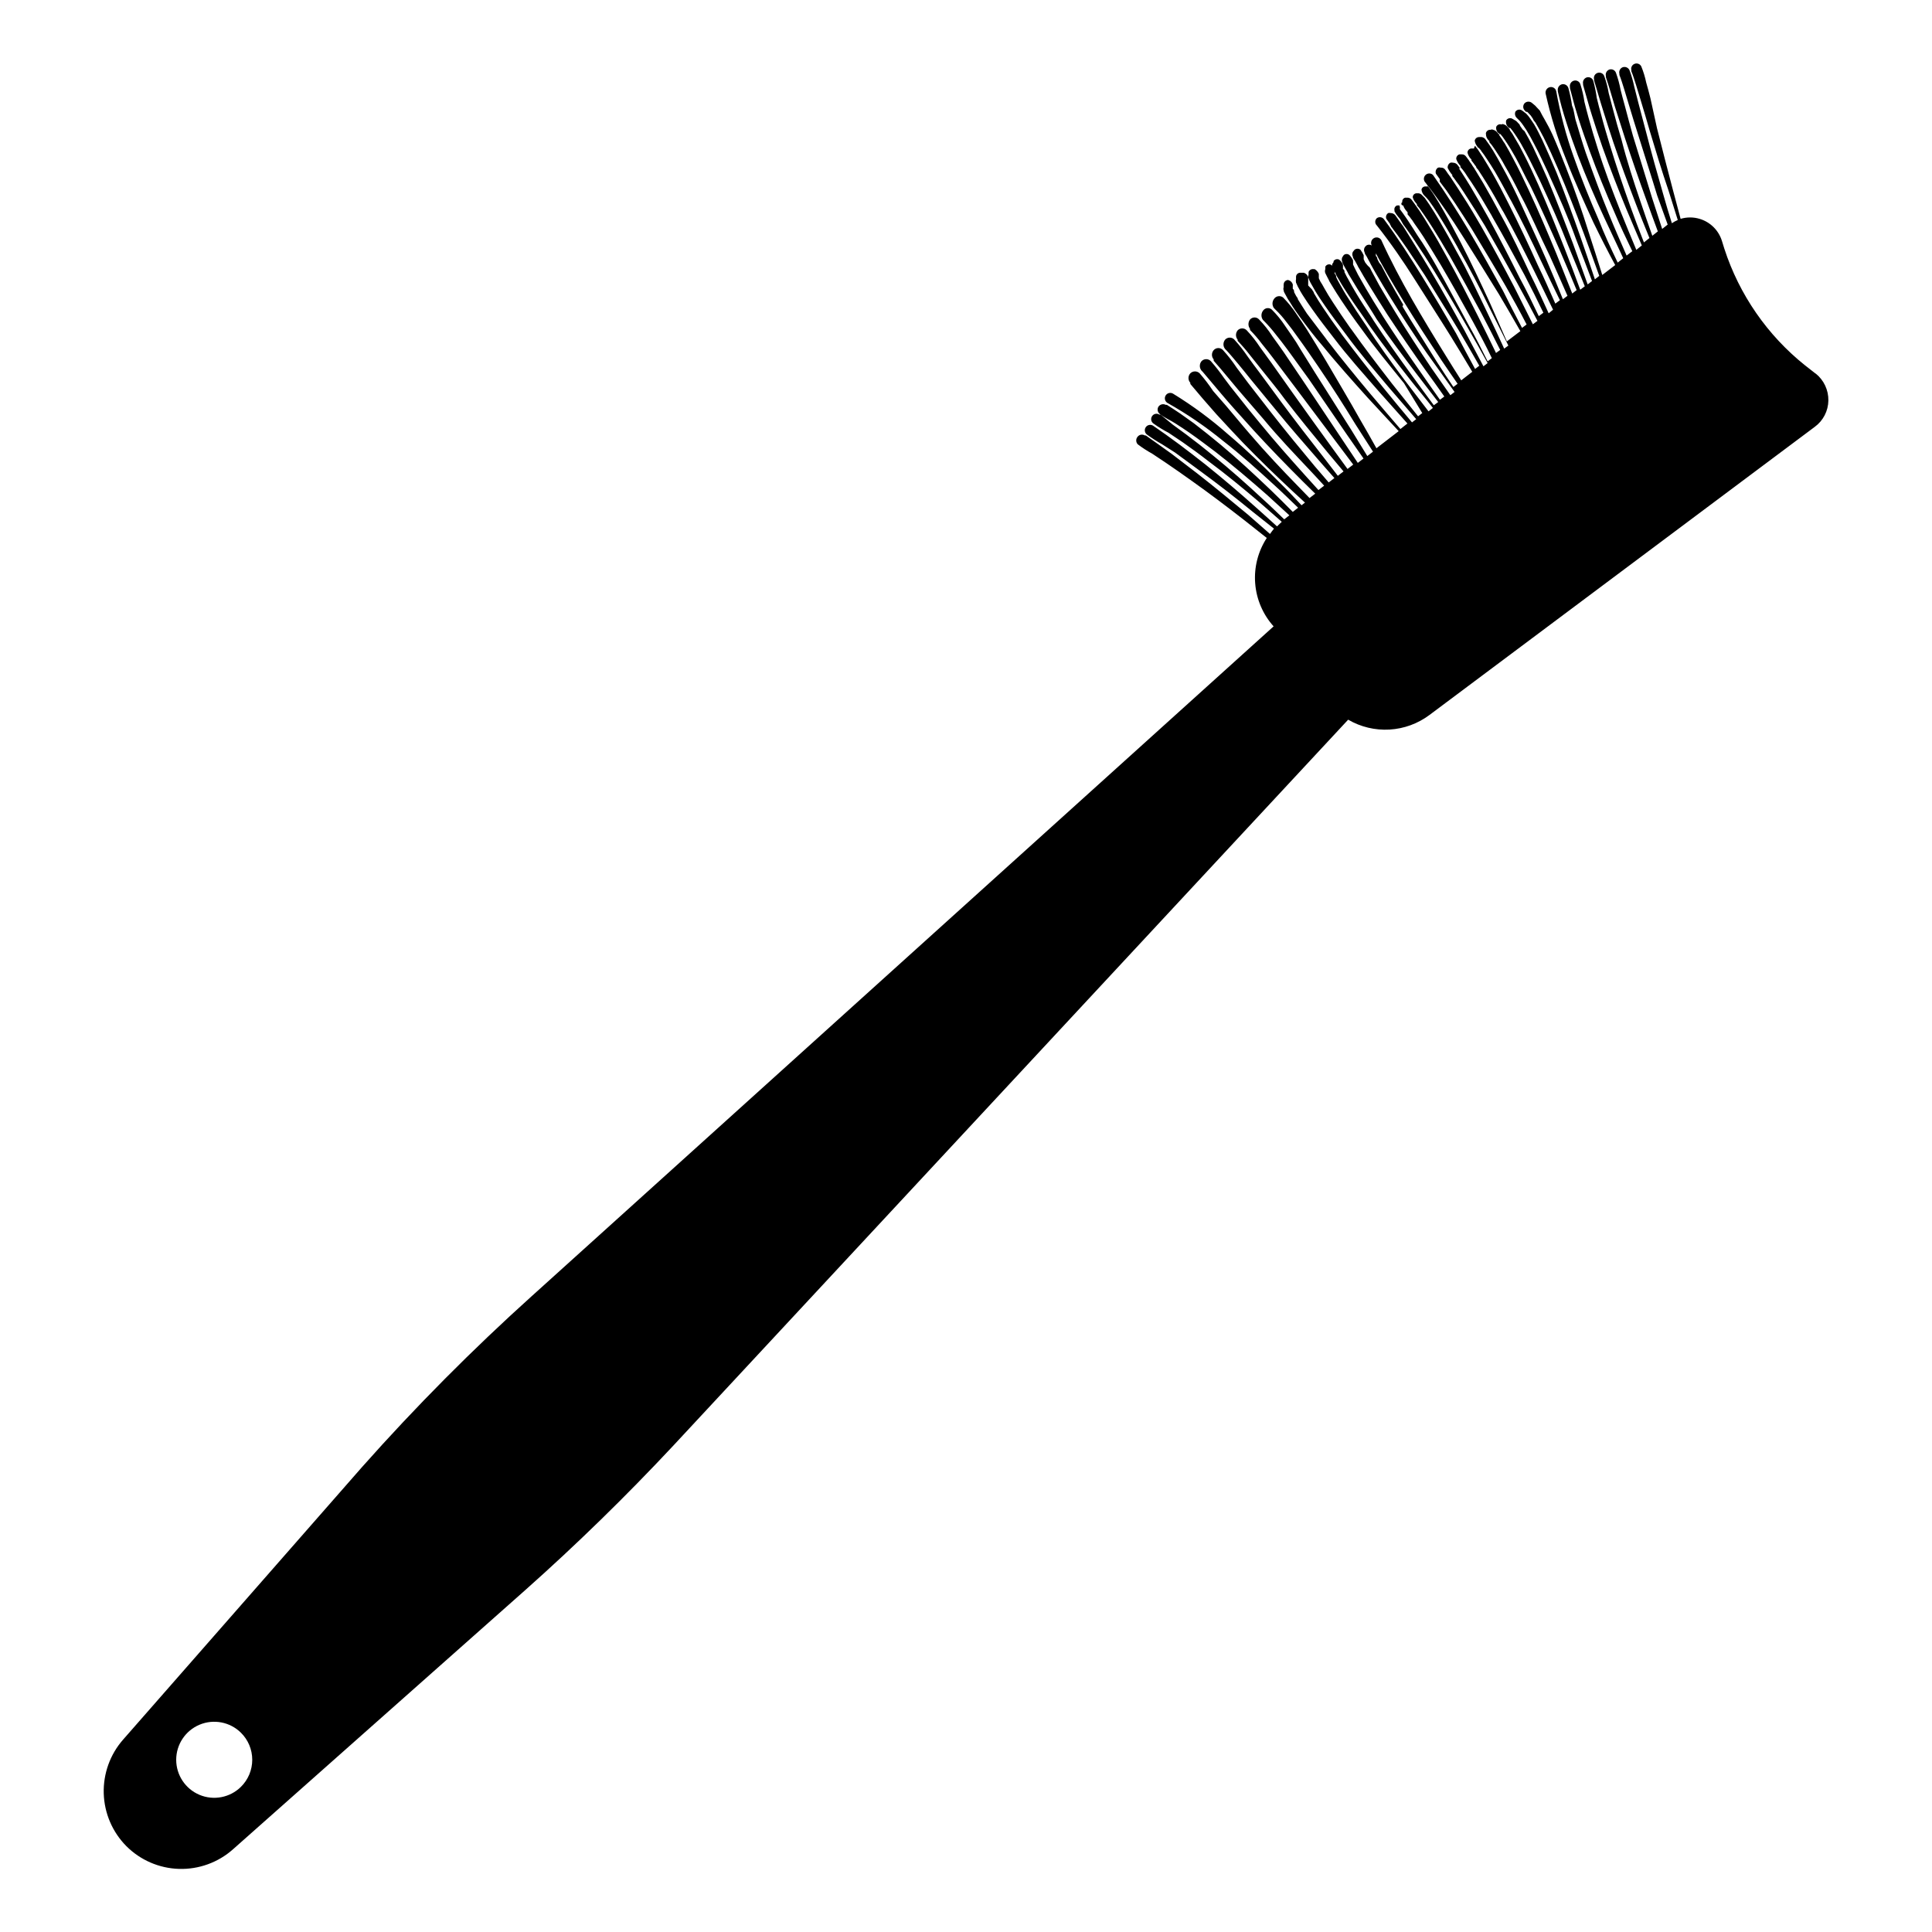 <?xml version="1.0" encoding="UTF-8"?>
<!-- Uploaded to: SVG Repo, www.svgrepo.com, Generator: SVG Repo Mixer Tools -->
<svg fill="#000000" width="800px" height="800px" version="1.1" viewBox="144 144 512 512" xmlns="http://www.w3.org/2000/svg">
 <path d="m625.15 243.01-2.769-2.168h-0.004c-10.008-7.992-17.453-18.75-21.41-30.934l-0.656-2.117v0.004c-0.883-2.793-3.09-4.961-5.894-5.797-1.641-0.496-3.394-0.496-5.039 0-0.656-2.57-1.359-5.039-2.066-7.758-1.41-5.391-2.82-10.781-4.18-16.223l-1.762-8.012c-0.352-1.359-0.707-2.769-1.109-4.133v0.004c-0.305-1.465-0.742-2.898-1.309-4.281-0.328-0.648-1.09-0.941-1.766-0.68-0.676 0.258-1.047 0.988-0.855 1.684-0.023 0.102-0.023 0.203 0 0.305 0.453 1.059 0.855 2.418 1.258 3.68l1.211 3.981c0.805 2.672 1.613 5.34 2.367 8.012 1.613 5.391 3.223 10.73 5.039 16.02l2.418 7.707c-0.547 0.234-1.07 0.52-1.562 0.855-0.805-2.57-1.562-5.039-2.316-7.758-1.562-5.391-3.074-10.832-4.484-16.273l-2.117-8.012-1.059-4.18c-0.309-1.477-0.73-2.922-1.258-4.336-0.32-0.707-1.141-1.039-1.863-0.754-0.652 0.297-0.996 1.023-0.809 1.715-0.02 0.098-0.02 0.199 0 0.301 0.453 1.109 0.855 2.469 1.258 3.727l1.211 4.031c0.805 2.719 1.664 5.441 2.519 8.16 1.664 5.391 3.426 10.73 5.039 16.07l2.769 7.66-1.461 1.16-2.719-8.363c-1.664-5.391-3.324-10.883-5.039-16.375-0.754-2.672-1.461-5.34-2.168-8.012-0.402-1.41-0.754-2.769-1.109-4.18h0.004c-0.285-1.508-0.691-2.988-1.211-4.434-0.125-0.355-0.387-0.645-0.727-0.805-0.34-0.164-0.73-0.18-1.086-0.051-0.672 0.277-1.039 1.008-0.855 1.711v0.301c0.402 1.16 0.805 2.519 1.211 3.828l1.211 4.082c0.855 2.719 1.715 5.441 2.621 8.211 1.781 5.441 3.644 10.832 5.594 16.172 1.008 2.871 2.066 5.691 3.125 8.566l-1.461 1.16c-1.059-3.023-2.117-5.996-3.125-9.02-1.863-5.441-3.629-10.883-5.039-16.426-0.805-2.672-1.562-5.34-2.266-8.062-0.352-1.41-0.754-2.82-1.109-4.231l-0.008 0.004c-0.25-1.527-0.637-3.027-1.156-4.484-0.223-0.75-1.016-1.18-1.766-0.957s-1.18 1.012-0.957 1.762v0.301c0.402 1.211 0.754 2.57 1.16 3.879 0.402 1.309 0.805 2.769 1.258 4.133 0.855 2.769 1.762 5.543 2.672 8.312 1.863 5.492 3.879 10.883 5.945 16.273 1.16 3.074 2.418 6.098 3.629 9.117l-1.461 1.16c-1.258-3.176-2.469-6.398-3.629-9.621-1.867-5.188-3.731-10.73-5.441-16.324-0.805-2.672-1.613-5.34-2.316-8.062-0.402-1.41-0.754-2.82-1.109-4.281v0.004c-0.211-1.516-0.512-3.012-0.91-4.484-0.102-0.363-0.348-0.668-0.68-0.848-0.332-0.18-0.723-0.219-1.082-0.109-0.711 0.238-1.125 0.98-0.957 1.711v0.301c0.352 1.211 0.754 2.57 1.109 3.879 0.352 1.309 0.805 2.82 1.258 4.231 0.855 2.769 1.812 5.594 2.769 8.363 1.965 5.492 4.082 10.934 6.297 16.324 1.359 3.273 2.769 6.5 4.133 9.723l-1.461 1.16c-1.41-3.375-2.82-6.801-4.133-10.078-2.215-5.586-4.328-11.129-6.094-16.773-0.855-2.672-1.664-5.391-2.418-8.113-0.402-1.41-0.754-2.871-1.109-4.281-0.227-1.551-0.578-3.086-1.059-4.582-0.195-0.75-0.961-1.199-1.711-1.008-0.754 0.199-1.219 0.949-1.059 1.711v0.301c0.352 1.258 0.707 2.621 1.059 3.981 0.352 1.359 0.855 2.82 1.258 4.231 0.906 2.871 1.914 5.644 2.922 8.465 2.016 5.543 4.281 11.035 6.648 16.426 1.461 3.477 3.074 6.852 4.637 10.078l-1.512 1.16c-1.562-3.578-3.176-7.203-4.637-10.832-2.164-5.242-4.18-10.781-6.191-16.426-0.906-2.672-1.715-5.391-2.519-8.113-0.504-1.41-0.504-3.07-1.109-4.332-0.219-1.562-0.539-3.113-0.957-4.633-0.199-0.754-0.953-1.219-1.715-1.059-0.754 0.199-1.238 0.941-1.105 1.711v0.301-0.098c0.301 1.309 0.656 2.719 1.008 4.031 0.352 1.309 0.855 2.922 1.309 4.332 0.906 2.871 1.914 5.691 2.973 8.516 2.117 5.594 4.484 11.082 7.004 16.523 1.664 3.629 3.426 7.203 5.039 10.781l-1.461 1.16c-1.812-3.777-3.578-7.559-5.039-11.336-2.418-5.543-4.684-11.133-6.648-16.777h-0.004c-1.996-5.609-3.531-11.371-4.586-17.23-0.059-0.379-0.27-0.715-0.586-0.93-0.312-0.219-0.699-0.301-1.074-0.23-0.383 0.074-0.719 0.297-0.934 0.617-0.219 0.32-0.301 0.715-0.227 1.098 1.324 5.969 3.144 11.816 5.441 17.48 2.168 5.695 4.734 11.188 7.203 16.629 1.863 3.828 3.777 7.609 5.793 11.336l-3.426 2.621c-1.16-3.727-2.367-7.508-3.578-11.234-1.809-5.797-3.824-11.641-6.043-17.234-1.109-2.871-2.266-5.742-3.527-8.613-0.648-1.43-1.375-2.828-2.164-4.184-0.184-0.363-0.387-0.715-0.605-1.059l-0.656-1.258-0.906-0.957c-0.141-0.195-0.312-0.363-0.504-0.504l-0.605-0.504c-0.555-0.508-1.406-0.508-1.965 0-0.531 0.547-0.531 1.418 0 1.965l0.352 0.352h0.305c0.113 0.09 0.215 0.191 0.301 0.301l0.656 0.707 0.605 0.906c0 0.25 0.402 0.605 0.605 0.906 0.754 1.258 1.461 2.57 2.168 3.93 1.359 2.719 2.621 5.492 3.828 8.312 2.418 5.594 4.637 11.336 6.801 17.078 1.41 3.777 2.769 7.559 4.133 11.336l-1.16 0.906c-1.258-3.68-2.469-7.406-3.777-11.082-2.016-5.742-4.133-11.539-6.398-17.23-1.211-2.871-2.418-5.691-3.727-8.516-0.707-1.41-1.359-2.82-2.168-4.18l-0.457-0.703c-0.25-0.324-0.484-0.66-0.703-1.008-0.238-0.359-0.508-0.699-0.809-1.008-0.176-0.195-0.379-0.363-0.602-0.504 0 0-0.605-0.504-0.656-0.504-0.273-0.195-0.613-0.273-0.945-0.219-0.332 0.059-0.625 0.246-0.82 0.52-0.234 0.574-0.094 1.234 0.355 1.664l0.652 0.652s0.453 0.453 0.656 0.754 0.605 0.805 0.605 0.855l0.605 0.906c0.754 1.211 1.512 2.57 2.168 3.879 1.309 2.418 2.469 5.039 3.629 7.457l0.301 0.707c2.519 5.543 5.039 11.184 7.055 16.828 1.461 3.727 2.871 7.457 4.281 11.184l-1.16 0.906-3.93-10.934c-2.168-5.691-4.332-11.387-6.699-17.027-1.258-2.871-2.519-5.691-3.879-8.516-0.707-1.41-1.41-2.769-2.215-4.133l-0.508-0.445-0.707-1.008c0-0.352-0.504-0.656-0.754-1.008-0.195-0.219-0.438-0.391-0.707-0.504l-0.605-0.352v-0.004c-0.586-0.297-1.301-0.074-1.613 0.504-0.109 0.598 0.055 1.211 0.457 1.664l0.352 0.301h0.301l0.605 0.754 0.605 0.855 0.605 0.906c0.805 1.211 1.512 2.519 2.215 3.828 1.309 2.367 2.519 5.039 3.68 7.305l0.352 0.754c2.519 5.441 5.039 10.984 7.203 16.574 1.512 3.629 3.023 7.305 4.484 10.984l-1.211 0.906c-1.309-3.578-2.672-7.203-4.082-10.781-2.215-5.644-4.484-11.285-6.953-16.879-1.258-2.82-2.57-5.644-4.031-8.465l0.004 0.012c-0.688-1.398-1.441-2.762-2.266-4.082l-0.605-1.059-0.707-1.008c0-0.352-0.504-0.656-0.754-1.008-0.199-0.234-0.461-0.41-0.754-0.504 0 0-0.555-0.301-0.656 0-0.57-0.215-1.211 0.051-1.461 0.605-0.102 0.586 0.086 1.188 0.504 1.613 0 0 0.301 0 0.301 0.301h0.301l0.605 0.754 0.605 0.855 0.605 0.906c0.805 1.211 1.512 2.469 2.266 3.777 1.309 2.367 2.519 5.039 3.727 7.203l0.352 0.707c2.621 5.391 5.039 10.832 7.457 16.324 1.562 3.578 3.074 7.203 4.586 10.832l-1.16 0.906-4.231-10.629c-2.316-5.594-4.684-11.184-7.254-16.676-1.309-2.82-2.672-5.644-4.18-8.465-0.707-1.344-1.461-2.703-2.266-4.082l-0.004 0.004c-0.246-0.316-0.465-0.652-0.652-1.008l-0.707-1.008c0-0.352-0.504-0.656-0.754-1.008-0.234-0.242-0.531-0.414-0.859-0.504 0 0-0.555-0.25-0.656 0h0.004c-0.578-0.102-1.141 0.246-1.312 0.809-0.023 0.082-0.023 0.168 0 0.25-0.012 0.598 0.203 1.172 0.605 1.613l0.301 0.301v0.301l0.605 0.707 0.605 0.855 0.605 0.906v0.004c0.824 1.199 1.582 2.441 2.266 3.727 1.359 2.316 2.621 4.684 3.828 7.106l0.352 0.707c2.719 5.039 5.039 10.629 7.707 16.02 1.613 3.578 3.176 7.106 4.734 10.68l-1.211 0.906c-1.41-3.477-2.871-7.004-4.383-10.48-2.418-5.543-5.039-11.035-7.508-16.473-1.359-2.871-2.769-5.644-4.332-8.414-0.707-1.359-1.512-2.719-2.316-4.082l-0.656-1.008h0.008c-0.219-0.348-0.453-0.684-0.707-1.008l-0.707-1.008h0.004c-0.238-0.262-0.559-0.438-0.906-0.504h-0.707c-0.57-0.008-1.059 0.398-1.16 0.957 0.082 0.578 0.328 1.121 0.707 1.562 0 0 0 0.25 0.301 0.301l0.305 0.305c0.211 0.23 0.398 0.484 0.555 0.758l0.605 0.805 0.605 0.906c0.805 1.16 1.562 2.418 2.316 3.629 1.359 2.316 2.621 4.684 3.879 7.004l0.402 0.707c2.719 5.039 5.34 10.48 7.859 15.82 1.664 3.477 3.324 7.004 5.039 10.48l-1.211 0.906c-1.512-3.426-3.023-6.902-4.586-10.078-2.469-5.492-5.039-10.934-7.758-16.324-1.41-2.82-2.871-5.594-4.434-8.363-0.805-1.359-1.562-2.672-2.418-4.031l-1.312-2.016-0.754-1.008c-0.164 0.199-0.27 0.445-0.301 0.703h-0.707c-0.57 0.055-1.008 0.535-1.008 1.109 0.141 0.555 0.398 1.07 0.758 1.512 0.125 0.094 0.23 0.215 0.301 0.352v0.25l0.605 0.754v0.004c0.184 0.281 0.387 0.551 0.605 0.809 0 0.301 0.352 0.605 0.555 0.855 0.805 1.211 1.562 2.418 2.316 3.629 1.41 2.266 2.719 4.586 3.981 6.902l0.402 0.656c2.82 5.039 5.492 10.328 8.113 15.566 1.715 3.426 3.375 6.902 5.039 10.328l-1.16 0.957c-1.562-3.426-3.125-6.852-4.734-10.078-2.57-5.441-5.039-10.832-8.012-16.121-1.512-2.82-3.023-5.594-4.637-8.363l-2.418-3.981c-0.246-0.316-0.469-0.652-0.656-1.008-0.262-0.316-0.5-0.652-0.703-1.008l-0.754-1.008h-0.004c-0.242-0.344-0.637-0.551-1.059-0.555h-0.656 0.004c-0.562 0.148-0.926 0.684-0.859 1.262 0.188 0.527 0.461 1.02 0.809 1.461l0.301 0.352v0.301l0.605 0.707 0.605 0.805 0.555 0.855c0.805 1.16 1.613 2.367 2.367 3.578 1.41 2.215 2.719 4.484 4.082 6.801l0.352 0.656c2.922 5.039 5.644 10.078 8.363 15.113 1.762 3.375 3.477 6.801 5.039 10.078l-1.211 0.906c-1.613-3.375-3.223-6.75-5.039-10.078-2.672-5.34-5.391-10.68-8.262-15.922-1.562-2.769-3.125-5.543-4.785-8.312-0.805-1.309-1.613-2.621-2.469-3.93l-0.656-1.008 0.402 0.152-0.754-1.008c-0.285-0.348-0.711-0.551-1.16-0.551-0.23-0.07-0.477-0.07-0.703 0-0.512 0.27-0.797 0.836-0.707 1.41 0.254 0.516 0.559 1.004 0.906 1.461l0.301 0.352v0.301l0.555 0.707 0.605 0.855 0.605 0.805c0.805 1.16 1.562 2.367 2.316 3.527 1.461 2.215 2.82 4.434 4.18 6.648l0.402 0.656c2.922 5.039 5.742 10.078 8.516 15.113 1.812 3.324 3.629 6.648 5.391 10.078l-1.211 0.906c-1.664-3.324-3.324-6.648-5.039-10.078-2.769-5.289-5.594-10.531-8.566-15.719-1.613-2.769-3.223-5.543-5.039-8.312-0.805-1.309-1.664-2.57-2.519-3.879l-0.656-1.008-0.707-0.957c-0.25-0.352-0.453-0.707-0.707-1.008l0.012 0.004c-0.27-0.391-0.734-0.605-1.207-0.555-0.23-0.074-0.477-0.074-0.707 0-0.539 0.34-0.77 1.012-0.555 1.613l1.008 1.41v0.652l0.555 0.754s0.402 0.555 0.605 0.805l0.605 0.805 2.367 3.477c1.461 2.168 2.82 4.332 4.231 6.551l0.402 0.656c3.023 5.039 5.894 9.773 8.766 14.762 1.863 3.273 3.68 6.551 5.492 10.078l-1.211 0.906c-1.715-3.273-3.426-6.551-5.039-9.824-2.82-5.039-5.742-10.43-8.816-15.566-3.074-5.141-6.195-10.078-9.723-15.113h0.004c-0.266-0.27-0.629-0.422-1.008-0.422s-0.742 0.152-1.008 0.422c-0.27 0.266-0.422 0.629-0.422 1.008s0.152 0.742 0.422 1.008c3.629 4.637 6.953 9.523 10.078 14.508 3.125 4.988 6.348 10.078 9.422 15.113 1.914 3.223 3.777 6.449 5.644 9.723l-3.578 2.719c-1.461-3.273-2.922-6.602-4.434-10.078-2.519-5.441-5.039-10.832-7.809-16.172-1.461-2.769-2.922-5.543-4.484-8.262-0.754-1.359-1.562-2.672-2.367-3.981l-0.656-1.008-0.004 0.008c-0.25-0.324-0.484-0.66-0.703-1.008l-0.754-1.008h-0.004c0.074 0.164 0.176 0.32 0.305 0.453h-0.656c-0.523-0.031-0.98 0.34-1.059 0.855 0.07 0.566 0.316 1.094 0.707 1.512l0.602 0.602 0.605 0.707 1.211 1.711c0.805 1.16 1.562 2.418 2.316 3.629 1.41 2.266 2.719 4.586 4.031 6.902l0.352 0.656c2.871 5.039 5.543 10.078 8.16 15.516 1.664 3.324 3.324 6.648 5.039 10.078l-1.109 0.805c-1.512-3.273-3.023-6.551-4.586-9.773-2.621-5.391-5.039-10.73-8.062-16.02-1.461-2.769-3.023-5.492-4.586-8.211-0.805-1.359-1.613-2.672-2.469-3.981h0.008c-0.203-0.332-0.422-0.652-0.656-0.957l-0.707-1.008-0.652-0.656c-0.234-0.305-0.578-0.504-0.957-0.555h-0.656c-0.523 0.074-0.914 0.527-0.906 1.059 0.148 0.543 0.422 1.047 0.805 1.461l0.301 0.352v0.301l0.605 0.707s0.504 0.656 0.605 0.855l0.605 0.855c0.805 1.16 1.613 2.367 2.367 3.578 1.41 2.215 2.769 4.484 4.082 6.75l0.402 0.656c2.871 5.039 5.644 10.078 8.363 15.113 1.715 3.223 3.375 6.551 5.039 9.824l-1.109 0.805c-1.562-3.223-3.125-6.449-4.734-9.672-2.672-5.289-5.391-10.629-8.312-15.82-1.512-2.769-3.074-5.543-4.734-8.211-0.805-1.359-1.613-2.621-2.469-3.93l-1.414-2.016-0.707-0.957v0.004c-0.242-0.344-0.637-0.551-1.055-0.555h-0.656c-0.527 0.145-0.855 0.672-0.758 1.207-0.195 0.098-0.293 0.324-0.23 0.535 0.062 0.211 0.266 0.348 0.484 0.324 0.176 0.539 0.469 1.039 0.855 1.461l0.301 0.352v0.551l0.605 0.707c0.176 0.289 0.379 0.559 0.605 0.809l0.555 0.855c0.855 1.16 1.613 2.316 2.418 3.527 1.41 2.215 2.769 4.434 4.133 6.699l0.402 0.656c2.973 5.039 5.793 10.078 8.566 15.113 1.762 3.223 3.477 6.449 5.039 9.723l-1.109 0.855c-1.613-3.223-3.223-6.449-5.039-9.621-2.769-5.039-5.594-10.48-8.566-15.668-1.562-2.719-3.176-5.492-5.039-8.16-0.805-1.309-1.664-2.621-2.519-3.93l-0.656-0.957-0.707-1.008-0.754-1.008h0.004c0.062-0.324 0.027-0.656-0.102-0.957-0.219-0.023-0.438-0.023-0.656 0-0.516 0.207-0.797 0.77-0.652 1.309 0.012 0.082 0.012 0.168 0 0.25 0.266 0.504 0.586 0.977 0.957 1.41l0.301 0.352 0.25 0.301 0.809 1.414 0.605 0.805 0.605 0.855c0.805 1.109 1.613 2.266 2.367 3.477 1.461 2.168 2.871 4.332 4.231 6.551l0.402 0.656c3.023 4.902 5.945 9.84 8.766 14.812 1.812 3.176 3.629 6.348 5.391 9.574l-1.109 0.855c-1.664-3.176-3.375-6.348-5.039-9.523-2.82-5.039-5.742-10.379-8.766-15.469-1.664-2.769-3.324-5.492-5.039-8.211l-2.414-3.879-0.707-0.957-1.414-2.016h0.004c-0.305-0.348-0.746-0.551-1.207-0.555-0.215-0.062-0.441-0.062-0.656 0-0.504 0.32-0.715 0.953-0.504 1.512l1.008 1.41c0.023 0.117 0.023 0.238 0 0.355h0.25v0.301c0.215 0.215 0.398 0.449 0.555 0.707l1.211 1.609 2.418 3.426 4.332 6.5 0.402 0.605c3.074 5.039 6.047 9.672 8.969 14.559 1.863 3.125 3.68 6.297 5.492 9.473l-1.109 0.855c-1.715-3.176-3.426-6.297-5.039-9.422-2.922-5.039-5.894-10.078-9.02-15.113-3.125-5.039-6.348-10.078-10.078-15.113h0.004c-0.211-0.297-0.531-0.496-0.895-0.551-0.359-0.059-0.727 0.031-1.02 0.25-0.266 0.246-0.414 0.594-0.414 0.957 0 0.363 0.148 0.707 0.414 0.957 3.629 4.586 7.004 9.473 10.078 14.359s6.449 10.078 9.574 15.113c1.914 3.074 3.777 6.195 5.644 9.32l-2.922 2.266c-1.359-2.117-2.672-4.231-3.981-6.348-3.125-5.039-6.195-10.078-9.07-15.113-2.871-5.039-5.742-10.43-8.16-15.77h-0.004c-0.402-0.598-1.176-0.812-1.824-0.512-0.652 0.301-0.992 1.031-0.797 1.723 2.672 5.34 5.742 10.48 8.867 15.566 3.125 5.09 6.398 10.078 9.723 15.113 1.41 2.117 2.871 4.18 4.281 6.246l-1.109 0.855c-1.512-2.215-2.973-4.484-4.434-6.75-3.125-5.039-6.144-9.672-9.07-14.609l0.207-0.453c-1.309-2.215-2.621-4.484-3.879-6.75l-1.965-3.727-0.555-0.707-0.453-0.906s0-0.555-0.402-0.805v-1.055c0-0.555-0.555-1.059-0.805-1.512l-0.004-0.008c-0.43-0.457-1.117-0.559-1.66-0.25-0.207 0.148-0.379 0.336-0.504 0.555-0.227 0.406-0.227 0.902 0 1.309 0 0.352 0.352 0.754 0.555 1.109l0.555 1.059h-0.004c0.207 0.34 0.391 0.695 0.555 1.059 0.754 1.359 1.512 2.719 2.316 4.031 1.613 2.769 3.324 5.492 5.039 8.211 3.223 5.039 6.551 10.078 10.078 14.863l4.734 6.648-1.109 0.855-5.039-7.203c-3.223-4.785-6.398-9.621-9.371-14.508l-0.402-0.656c-1.359-2.215-2.719-4.484-4.031-6.75l-2.016-3.727-0.453-0.906 0.004-0.004c-0.477-0.418-0.902-0.891-1.262-1.41 0 0-0.25-0.555-0.402-0.855v-1.059c-0.23-0.516-0.52-1.008-0.855-1.461-0.457-0.363-1.105-0.363-1.562 0 0 0-0.352 0.402-0.453 0.555-0.199 0.395-0.199 0.859 0 1.258 0 0.402 0.352 0.754 0.555 1.109l0.605 1.109v-0.004c0.152 0.352 0.34 0.691 0.555 1.008 0.754 1.359 1.562 2.719 2.367 4.031 1.664 2.719 3.375 5.441 5.039 8.062 3.324 5.039 6.801 10.078 10.078 14.711 1.715 2.367 3.426 4.734 5.039 7.055l-1.16 0.855c-1.762-2.519-3.578-5.039-5.34-7.609-3.324-4.734-6.602-9.523-9.723-14.41l-0.402-0.656c-1.41-2.215-2.82-4.484-4.133-6.75l-2.117-3.727-0.906-1.812-0.402-0.855v-0.352l-0.004-0.004c0.023-0.098 0.023-0.203 0-0.301-0.02-0.152-0.02-0.305 0-0.453-0.238-0.523-0.559-1-0.957-1.41-0.434-0.375-1.078-0.375-1.512 0 0 0-0.301 0.453-0.402 0.605-0.148 0.371-0.148 0.785 0 1.156 0 0.402 0.352 0.754 0.504 1.16l0.605 1.059c0.203 0.34 0.387 0.695 0.551 1.059l2.418 3.981c1.715 2.719 3.477 5.34 5.039 7.961 3.426 5.039 7.004 9.773 10.629 14.559l5.691 7.406-1.16 0.855c-1.965-2.672-3.93-5.289-5.844-7.961-3.477-4.734-6.852-9.523-10.078-14.41l-0.402-0.656c-1.461-2.215-2.922-4.434-4.281-6.699-0.707-1.211-1.461-2.469-2.117-3.727h0.008c-0.188-0.293-0.355-0.594-0.504-0.906l-0.453-0.906c0-0.301 0-0.605-0.402-0.855l-0.004-0.004c-0.02-0.133-0.02-0.27 0-0.402v-0.301c0.008-0.137 0.008-0.27 0-0.402-0.207-0.535-0.555-1.008-1.008-1.363-0.504-0.254-1.125-0.105-1.461 0.355 0 0 0 0.504-0.301 0.656v-0.004c-0.152 0.355-0.152 0.754 0 1.109l0.555 1.109s0.453 0.855 0.555 1.109l0.605 1.008c0.754 1.359 1.613 2.672 2.469 3.981 1.715 2.672 3.527 5.039 5.34 7.809 3.527 5.039 7.152 9.723 10.883 14.461 2.016 2.57 4.133 5.039 6.195 7.707l-1.16 0.906-6.398-8.363c-3.527-4.734-7.004-9.473-10.078-14.309l-0.453-0.656c-1.512-2.215-2.973-4.434-4.383-6.699-0.805-1.211-1.512-2.469-2.215-3.727l-0.504-0.906v-0.004c-0.172-0.309-0.324-0.629-0.453-0.957 0-0.25 0-0.555-0.402-0.855-0.016-0.117-0.016-0.238 0-0.355-0.031-0.113-0.031-0.234 0-0.352v-0.402c-0.191-0.547-0.566-1.008-1.059-1.309-0.543-0.191-1.145 0.043-1.41 0.555v0.656-0.004c-0.129 0.344-0.129 0.719 0 1.059l0.555 1.109c0.203 0.359 0.391 0.727 0.555 1.109l0.605 1.008c0.805 1.359 1.664 2.672 2.519 3.981 1.746 2.621 3.559 5.188 5.441 7.707 3.629 5.039 7.406 9.574 11.184 14.258l4.836 7.91-1.109 0.855-6.953-8.715c-3.629-4.684-7.254-9.422-10.68-14.258l-0.453-0.605c-1.562-2.215-3.074-4.434-4.535-6.699-0.805-1.211-1.562-2.469-2.266-3.727l-0.504-0.906-0.504-0.809-0.402-0.855-0.004-0.004c-0.02-0.133-0.02-0.27 0-0.402v-0.301c-0.02-0.152-0.02-0.305 0-0.453-0.215-0.535-0.605-0.98-1.105-1.262h-0.305c-0.559-0.086-1.102 0.23-1.309 0.758v0.707-0.004c-0.125 0.309-0.125 0.652 0 0.957 0.137 0.398 0.305 0.789 0.504 1.16l1.211 2.117c0.805 1.359 1.664 2.621 2.57 3.93 1.762 2.57 3.629 5.039 5.543 7.559 3.68 5.039 7.559 9.523 11.438 14.156l7.254 8.414-1.109 0.855c-2.519-3.023-5.039-5.996-7.508-9.07-3.727-4.637-7.457-9.371-11.035-14.156l-0.453-0.656c-1.613-2.148-3.176-4.367-4.684-6.648-0.805-1.211-1.613-2.469-2.316-3.727 0-0.301-0.352-0.605-0.504-0.957l-1.012-1.062v-1.055c0.008-0.121 0.008-0.238 0-0.355v-0.352c0.023-0.152 0.023-0.305 0-0.453-0.172-0.555-0.605-0.988-1.156-1.16h-0.859c-0.293-0.027-0.586 0.062-0.812 0.254-0.227 0.188-0.371 0.461-0.395 0.754v0.656c-0.074 0.312-0.074 0.641 0 0.957l0.504 1.109c0.219 0.355 0.422 0.727 0.602 1.105l0.605 1.008c0.855 1.359 1.715 2.621 2.621 3.879 1.812 2.57 3.727 5.039 5.644 7.508 3.828 5.039 7.758 9.371 11.738 13.957l7.809 8.766-1.863 1.461c-2.672-3.125-5.34-6.195-7.961-9.32-3.879-4.637-7.707-9.32-11.387-14.105l-0.402-0.555c-1.68-2.215-3.359-4.434-5.039-6.648-0.805-1.258-1.613-2.469-2.367-3.727 0-0.352-0.352-0.656-0.504-0.957l-0.504-0.957c0-0.301 0-0.605-0.352-0.906l-0.004-0.004c-0.016-0.117-0.016-0.238 0-0.355 0.008-0.117 0.008-0.234 0-0.352 0.023-0.148 0.023-0.305 0-0.453-0.18-0.582-0.66-1.023-1.258-1.16-0.648 0.027-1.16 0.562-1.16 1.211-0.023 0.234-0.023 0.469 0 0.703-0.098 0.277-0.098 0.582 0 0.859 0 0.402 0.352 0.805 0.504 1.16l0.605 1.109 0.656 1.008c0.805 1.359 1.715 2.621 2.621 3.879 1.863 2.519 3.777 5.039 5.793 7.356 3.879 4.734 7.91 9.27 11.992 13.805l8.312 8.969-5.894 4.535c-1.41-2.519-2.82-5.039-4.332-7.609-2.82-5.039-5.844-10.078-9.02-15.516-1.613-2.719-3.324-5.492-5.039-8.262-0.906-1.41-1.863-2.82-2.871-4.281v-0.008c-1.02-1.535-2.184-2.969-3.477-4.281-0.367-0.289-0.84-0.406-1.301-0.332-0.457 0.078-0.863 0.344-1.117 0.734-0.523 0.723-0.523 1.695 0 2.418l0.301 0.301v0.004c1.121 1.066 2.152 2.231 3.074 3.477 1.059 1.309 2.016 2.621 2.973 3.981 1.914 2.621 3.727 5.289 5.492 7.859 3.426 5.039 6.648 10.078 9.723 15.113l4.684 7.305-1.512 1.16-4.231-6.902-9.574-15.113c-1.664-2.719-3.426-5.441-5.039-8.16-0.957-1.41-1.914-2.871-2.922-4.281l0.004-0.004c-1.023-1.562-2.207-3.016-3.527-4.336-0.34-0.309-0.797-0.457-1.254-0.398-0.457 0.059-0.863 0.316-1.113 0.703-0.523 0.723-0.523 1.695 0 2.418l0.301 0.301c1.113 1.125 2.156 2.32 3.125 3.578 1.059 1.309 2.066 2.621 3.074 3.981l5.691 7.859 9.875 14.41 4.586 6.602-1.512 1.16-4.133-6.195-10.078-15.113-5.441-8.062c-1.008-1.41-1.965-2.82-3.023-4.231l0.004-0.008c-1.008-1.574-2.176-3.043-3.477-4.383-0.309-0.348-0.746-0.547-1.211-0.547-0.461 0-0.902 0.199-1.207 0.547-0.547 0.734-0.547 1.738 0 2.469v0.301c1.125 1.133 2.168 2.348 3.121 3.629 1.059 1.309 2.117 2.621 3.125 3.981l5.894 7.809 10.781 14.359 4.434 5.894-1.512 1.16-4.031-5.543c-3.375-4.684-6.953-9.574-10.578-14.711l-5.492-7.762-3.074-4.231c-1.039-1.598-2.219-3.098-3.527-4.484-0.312-0.332-0.75-0.52-1.207-0.52s-0.895 0.188-1.211 0.52c-0.582 0.723-0.582 1.75 0 2.469v0.305c1.121 1.168 2.184 2.394 3.176 3.676l3.223 4.031c2.066 2.621 4.133 5.039 6.098 7.758 3.879 5.039 7.656 9.621 11.336 14.105l4.231 5.039-1.512 1.16-3.879-5.039c-3.578-4.586-7.305-9.371-11.082-14.461l-5.793-7.859c-1.059-1.359-2.066-2.769-3.125-4.231-1.07-1.574-2.246-3.074-3.527-4.484-0.316-0.348-0.766-0.547-1.234-0.547-0.473 0-0.918 0.199-1.234 0.547-0.582 0.723-0.582 1.75 0 2.469l0.301 0.301c1.008 1.059 2.117 2.418 3.223 3.727 1.109 1.309 2.168 2.672 3.273 4.031l6.297 7.656c4.082 5.039 8.012 9.473 11.84 13.906l4.031 4.586-1.512 1.16-3.68-4.281c-3.777-4.535-7.656-9.219-11.586-14.258l-5.996-7.707-3.176-4.231 0.008-0.004c-1.074-1.617-2.269-3.148-3.578-4.582-0.316-0.352-0.762-0.551-1.234-0.551-0.469 0-0.918 0.199-1.234 0.551-0.621 0.703-0.621 1.762 0 2.469-0.023 0.113-0.023 0.234 0 0.352 1.059 1.16 2.168 2.519 3.273 3.828l3.324 3.981 6.602 7.656c4.18 5.039 8.312 9.32 12.344 13.602 1.258 1.359 2.519 2.672 3.727 4.031l-1.512 1.16-3.375-3.727c-3.981-4.434-8.062-9.02-12.141-14.008-2.066-2.469-4.133-5.039-6.144-7.609-1.109-1.359-2.215-2.769-3.273-4.231h-0.004c-1.102-1.594-2.297-3.125-3.574-4.582-0.324-0.336-0.77-0.527-1.234-0.527-0.469 0-0.914 0.191-1.234 0.527-0.609 0.727-0.609 1.789 0 2.516l0.301 0.301 3.273 3.879c1.16 1.359 2.266 2.719 3.426 4.031 2.266 2.621 4.535 5.039 6.801 7.609 4.332 4.734 8.664 9.168 12.848 13.352l3.477 3.426-1.512 1.16-3.125-3.223c-4.18-4.281-8.414-8.766-12.645-13.703-2.117-2.418-4.231-5.039-6.348-7.508l-3.426-3.93c-1.09-1.637-2.285-3.203-3.574-4.688-0.688-0.672-1.785-0.672-2.469 0-0.656 0.711-0.656 1.805 0 2.519v0.301l3.324 3.93 3.527 4.031c2.367 2.621 4.684 5.039 7.004 7.508 4.535 4.684 9.02 9.02 13.402 13.098l3.125 2.871-0.906 0.707c-1.965-2.117-3.981-4.231-6.098-6.297-4.231-4.281-8.613-8.465-13.25-12.395h-0.004c-4.578-4.051-9.5-7.691-14.711-10.883-0.68-0.402-1.562-0.176-1.965 0.504-0.402 0.684-0.18 1.562 0.504 1.965 5.203 2.926 10.141 6.297 14.762 10.078 4.734 3.68 9.219 7.707 13.652 11.789 2.117 1.914 4.133 3.93 6.195 5.894l-1.41 1.109c-1.914-1.965-3.879-3.879-5.844-5.793-4.332-4.133-8.715-8.211-13.301-12.043-2.316-1.914-4.684-3.828-7.055-5.644l-3.68-2.621c-1.16-0.754-2.316-1.562-3.477-2.266h-0.301 0.004c-0.688-0.363-1.535-0.145-1.965 0.504-0.398 0.672-0.199 1.535 0.453 1.965 1.258 1.008 2.769 1.613 4.082 2.469 1.309 0.855 2.519 1.613 3.727 2.469 2.316 1.613 4.586 3.324 6.852 5.039 4.684 3.629 9.219 7.508 13.703 11.438l5.894 5.391-1.359 1.059c-1.863-1.762-3.68-3.578-5.594-5.289-4.332-4.031-8.766-7.961-13.352-11.688-2.266-1.863-4.637-3.727-7.004-5.492l-3.578-2.621-3.269-2.672h-0.305c-0.641-0.402-1.488-0.227-1.914 0.402-0.211 0.309-0.297 0.688-0.23 1.055 0.066 0.371 0.277 0.695 0.586 0.91 1.281 0.918 2.629 1.742 4.027 2.469l3.68 2.469c2.316 1.613 4.586 3.273 6.852 5.039 4.684 3.477 9.27 7.254 13.703 11.035l5.742 5.039-1.258 1.211c-1.863-1.664-3.68-3.375-5.594-5.039-4.332-3.879-8.766-7.656-13.352-11.336-2.316-1.812-4.637-3.629-7.004-5.391l-3.527-2.57-3.324-2.316 0.004-0.004c-0.656-0.445-1.547-0.277-1.992 0.375-0.445 0.656-0.273 1.547 0.379 1.992 1.258 0.914 2.57 1.758 3.93 2.519l3.477 2.215 6.852 5.039c4.684 3.426 9.27 7.004 13.754 10.68l5.594 4.434c-0.402 0.453-0.707 0.957-1.059 1.41l-5.742-5.039c-4.434-3.68-8.867-7.356-13.453-10.934l-6.902-5.289-3.527-2.519-3.273-2.316v0.004c-0.082-0.023-0.172-0.023-0.254 0-0.621-0.398-1.445-0.27-1.914 0.301-0.512 0.574-0.512 1.441 0 2.016 1.23 0.934 2.527 1.773 3.879 2.519l3.629 2.418c2.316 1.562 4.586 3.176 6.852 4.785 4.684 3.324 9.27 6.801 13.805 10.328l6.047 4.785c-2.32 3.562-3.398 7.785-3.07 12.023 0.324 4.234 2.043 8.246 4.883 11.406l-196.48 177.39h-0.004c-15.844 14.266-30.879 29.402-45.039 45.344l-63.379 72.297c-3.453 3.938-5.281 9.039-5.125 14.273 0.16 5.234 2.297 10.215 5.981 13.938 3.715 3.723 8.707 5.883 13.961 6.043 5.258 0.156 10.371-1.695 14.305-5.188l77.484-68.719c13.551-12.043 26.703-24.887 39.094-38.137l178.96-192.51c3.32 1.934 7.137 2.844 10.969 2.621 3.836-0.227 7.519-1.574 10.594-3.879l102.07-76.328c2.246-1.633 3.59-4.227 3.629-7.004 0.043-2.777-1.203-5.418-3.375-7.152zm-417.31 374.53c-2.891 2.852-7.215 3.684-10.961 2.117-3.746-1.57-6.184-5.234-6.184-9.297 0-4.059 2.438-7.727 6.184-9.293 3.746-1.57 8.07-0.734 10.961 2.113 1.926 1.895 3.008 4.481 3.008 7.18s-1.082 5.285-3.008 7.18z"/>
</svg>